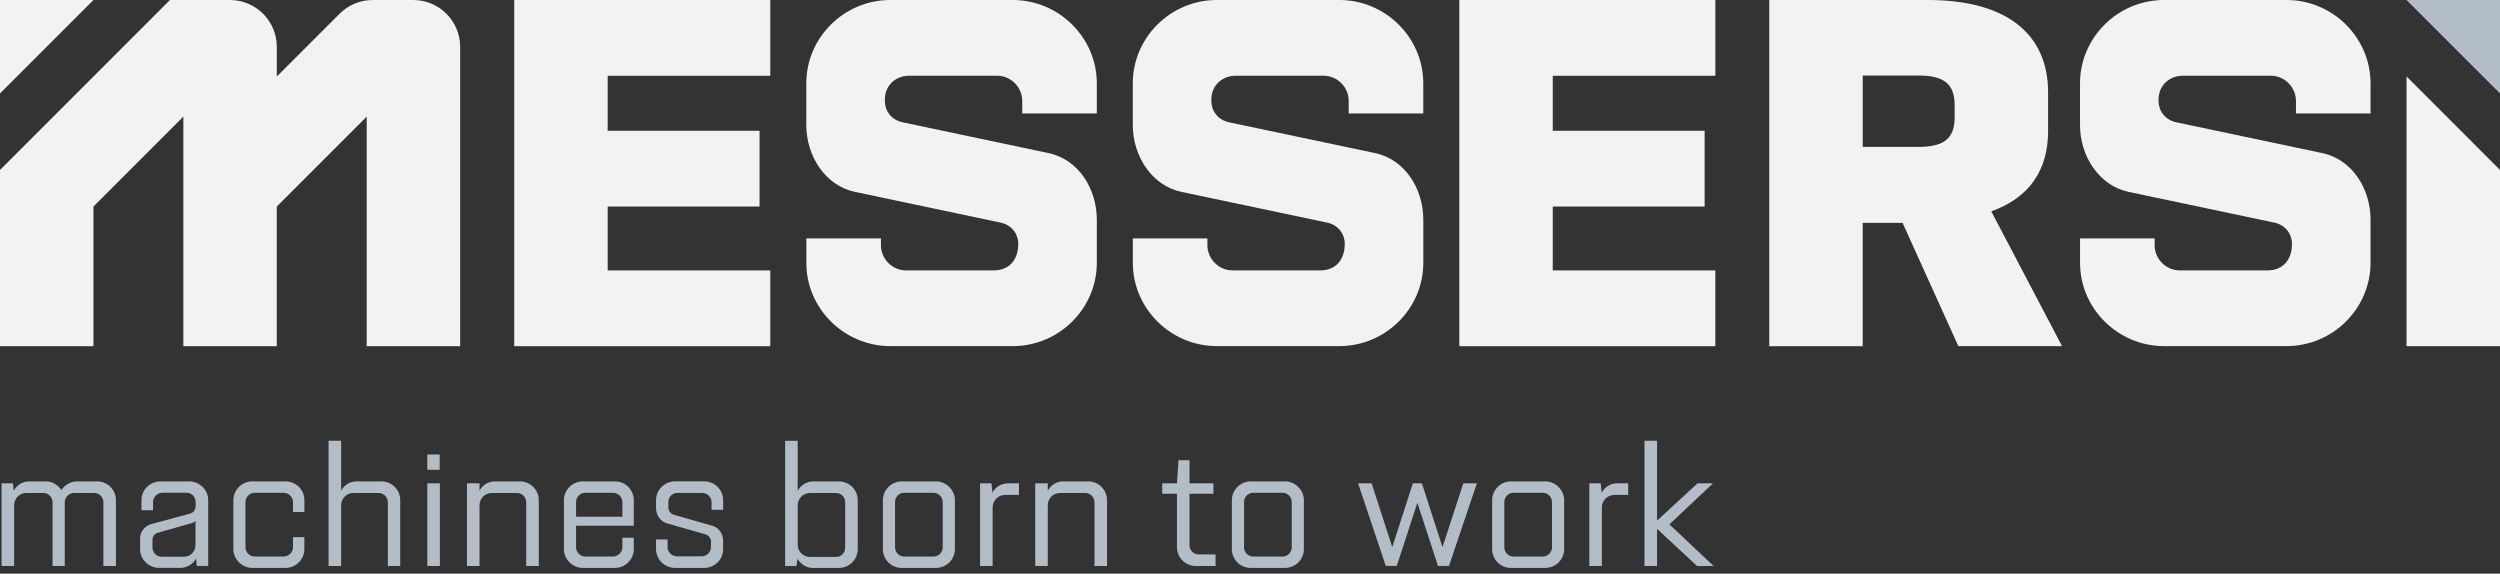 <svg xmlns="http://www.w3.org/2000/svg" width="353" height="81" viewBox="0 0 353 81" fill="none"><rect x="0" y="0" width="353" height="81" fill="#333333" stroke="none"/><path d="M0.221 68.248H1.826L1.936 69.303C2.325 68.526 3.185 67.97 4.125 67.97H6.48C7.393 67.97 8.196 68.469 8.668 69.188C9.141 68.469 9.97 67.97 10.888 67.97H13.685C15.206 67.97 16.371 69.161 16.371 70.63V79.918H14.598V70.909C14.598 70.216 14.041 69.607 13.323 69.607H10.442C9.723 69.607 9.167 70.216 9.141 70.909V79.918H7.42V70.909C7.42 70.216 6.837 69.607 6.118 69.607H3.741C2.745 69.607 1.994 70.384 1.994 71.355V79.918H0.221V68.248Z" fill="#B2BDC7"></path><path d="M22.809 78.611H25.968C26.881 78.611 27.605 77.892 27.605 76.974V73.564C27.494 73.674 27.326 73.784 27.048 73.868L22.279 75.227C21.807 75.337 21.529 75.783 21.529 76.25V77.305C21.529 77.997 22.085 78.606 22.803 78.606M29.399 79.907H27.794L27.683 78.884C27.269 79.634 26.408 80.185 25.464 80.185H22.468C20.972 80.185 19.781 78.968 19.781 77.525V76.03C19.781 75.085 20.448 74.256 21.334 74.004L26.881 72.509C27.326 72.373 27.626 71.953 27.626 71.512V70.877C27.626 70.184 27.069 69.576 26.351 69.576H22.94C22.221 69.576 21.613 70.184 21.613 70.877V72.042H19.975V70.63C19.975 69.161 21.166 67.97 22.662 67.97H26.681C28.177 67.97 29.399 69.161 29.399 70.63V79.918V79.907Z" fill="#B2BDC7"></path><path d="M32.951 70.63C32.951 69.161 34.169 67.97 35.638 67.97H40.292C41.813 67.97 42.978 69.161 42.978 70.63V72.294H41.373V70.882C41.373 70.19 40.764 69.581 40.04 69.581H35.963C35.244 69.581 34.662 70.19 34.662 70.882V77.284C34.662 77.976 35.244 78.585 35.963 78.585H40.04C40.759 78.585 41.373 77.976 41.373 77.284V75.841H42.978V77.53C42.978 78.973 41.813 80.191 40.292 80.191H35.638C34.169 80.191 32.951 78.968 32.951 77.53V70.63Z" fill="#B2BDC7"></path><path d="M46.395 62.235H48.168V69.303C48.556 68.527 49.385 67.97 50.33 67.97H53.851C55.346 67.97 56.511 69.161 56.511 70.631V79.918H54.764V70.909C54.764 70.216 54.181 69.607 53.462 69.607H49.915C48.918 69.607 48.168 70.384 48.168 71.355V79.918H46.395V62.235Z" fill="#B2BDC7"></path><path d="M60.336 68.248H62.109V79.917H60.336V68.248ZM60.336 64.176H62.083V66.338H60.336V64.176Z" fill="#B2BDC7"></path><path d="M65.935 68.248H67.708V69.303C68.096 68.526 68.925 67.97 69.87 67.97H73.391C74.886 67.97 76.077 69.161 76.077 70.63V79.918H74.304V70.909C74.304 70.216 73.721 69.607 73.002 69.607H69.455C68.458 69.607 67.708 70.384 67.708 71.355V79.918H65.935V68.248Z" fill="#B2BDC7"></path><path d="M87.883 72.96V70.882C87.883 70.19 87.274 69.581 86.55 69.581H82.641C81.922 69.581 81.34 70.19 81.34 70.882V72.96H87.878H87.883ZM79.624 70.63C79.624 69.161 80.847 67.97 82.311 67.97H86.802C88.324 67.97 89.489 69.161 89.489 70.63V74.235H81.34V77.284C81.34 77.976 81.922 78.585 82.641 78.585H86.55C87.269 78.585 87.883 77.976 87.883 77.284V75.925H89.489V77.53C89.489 78.973 88.324 80.191 86.802 80.191H82.311C80.841 80.191 79.624 78.968 79.624 77.53V70.63Z" fill="#B2BDC7"></path><path d="M92.626 76.171H94.263V77.278C94.263 77.971 94.872 78.553 95.596 78.553H99.09C99.809 78.553 100.392 77.945 100.392 77.252V76.475C100.392 76.003 100.087 75.589 99.615 75.452L94.184 73.899C93.271 73.647 92.631 72.734 92.631 71.764V70.625C92.631 69.156 93.854 67.965 95.318 67.965H99.421C100.916 67.965 102.107 69.156 102.107 70.625V71.984H100.47V70.877C100.47 70.184 99.862 69.602 99.143 69.602H95.648C94.929 69.602 94.373 70.184 94.373 70.877V71.653C94.373 72.094 94.651 72.54 95.124 72.677L100.554 74.23C101.499 74.482 102.107 75.368 102.107 76.365V77.53C102.107 78.999 100.916 80.191 99.421 80.191H95.318C93.849 80.191 92.631 78.999 92.631 77.53V76.171H92.626Z" fill="#B2BDC7"></path><path d="M114.406 78.642H118.064C118.788 78.642 119.339 78.034 119.339 77.341V70.914C119.339 70.221 118.782 69.612 118.064 69.612H114.406C113.409 69.612 112.633 70.389 112.633 71.36V76.9C112.633 77.871 113.409 78.648 114.406 78.648M110.859 62.24H112.633V69.308C113.021 68.531 113.882 67.975 114.821 67.975H118.426C119.952 67.975 121.112 69.166 121.112 70.635V77.535C121.112 78.978 119.947 80.196 118.426 80.196H114.795C113.85 80.196 113.021 79.639 112.607 78.894L112.465 79.923H110.859V62.24Z" fill="#B2BDC7"></path><path d="M127.656 78.585H131.812C132.53 78.585 133.113 77.976 133.113 77.284V70.882C133.113 70.19 132.53 69.581 131.812 69.581H127.656C126.937 69.581 126.381 70.19 126.381 70.882V77.284C126.381 77.976 126.937 78.585 127.656 78.585ZM124.665 70.63C124.665 69.188 125.856 67.97 127.325 67.97H132.147C133.616 67.97 134.834 69.193 134.834 70.63V77.53C134.834 78.999 133.643 80.191 132.147 80.191H127.325C125.83 80.191 124.665 78.999 124.665 77.53V70.63Z" fill="#B2BDC7"></path><path d="M138.386 68.248H139.991L140.133 69.581C140.521 68.804 141.356 68.248 142.295 68.248H143.874V69.885H141.933C140.936 69.885 140.159 70.662 140.159 71.659V79.918H138.386V68.248Z" fill="#B2BDC7"></path><path d="M146.172 68.248H147.945V69.303C148.334 68.526 149.163 67.97 150.107 67.97H153.628C155.123 67.97 156.314 69.161 156.314 70.63V79.918H154.541V70.909C154.541 70.216 153.958 69.607 153.24 69.607H149.693C148.696 69.607 147.945 70.384 147.945 71.355V79.918H146.172V68.248Z" fill="#B2BDC7"></path><path d="M168.845 79.917C167.375 79.917 166.184 78.726 166.184 77.257V69.717H164.106V68.248H166.184L166.405 64.979H167.958V68.248H171.337V69.717H167.958V76.979C167.958 77.672 168.514 78.28 169.233 78.28H171.641V79.917H168.845Z" fill="#B2BDC7"></path><path d="M176.936 78.585H181.091C181.81 78.585 182.392 77.976 182.392 77.284V70.882C182.392 70.19 181.81 69.581 181.091 69.581H176.936C176.217 69.581 175.66 70.19 175.66 70.882V77.284C175.66 77.976 176.217 78.585 176.936 78.585ZM173.939 70.63C173.939 69.188 175.131 67.97 176.6 67.97H181.422C182.891 67.97 184.108 69.193 184.108 70.63V77.53C184.108 78.999 182.917 80.191 181.422 80.191H176.6C175.104 80.191 173.939 78.999 173.939 77.53V70.63Z" fill="#B2BDC7"></path><path d="M193.679 68.248L196.586 77.252L199.498 68.248H200.773L203.68 77.252L206.618 68.248H208.533L204.598 79.912H203.045L200.133 70.992L197.226 79.912H195.673L191.764 68.248H193.679Z" fill="#B2BDC7"></path><path d="M213.686 78.585H217.841C218.56 78.585 219.142 77.976 219.142 77.284V70.882C219.142 70.19 218.56 69.581 217.841 69.581H213.686C212.967 69.581 212.41 70.19 212.41 70.882V77.284C212.41 77.976 212.967 78.585 213.686 78.585ZM210.689 70.63C210.689 69.188 211.881 67.97 213.35 67.97H218.172C219.641 67.97 220.858 69.193 220.858 70.63V77.53C220.858 78.999 219.667 80.191 218.172 80.191H213.35C211.854 80.191 210.689 78.999 210.689 77.53V70.63Z" fill="#B2BDC7"></path><path d="M224.41 68.248H226.016L226.157 69.581C226.546 68.804 227.38 68.248 228.319 68.248H229.899V69.885H227.957C226.96 69.885 226.184 70.662 226.184 71.659V79.918H224.41V68.248Z" fill="#B2BDC7"></path><path d="M232.202 62.235H233.976V73.511L239.684 68.249H241.872L235.718 74.041L241.956 79.918H239.627L233.976 74.676V79.918H232.202V62.235Z" fill="#B2BDC7"></path><path d="M72.608 48.881H108.761V38.183H85.805V29.163H107.249V18.464H85.805V10.699H108.761V0H72.608V48.881Z" fill="#F3F2F2"></path><path d="M206.057 48.881H242.204V38.183H219.248V29.163H240.692V18.464H219.248V10.699H242.209V0H206.057V48.881Z" fill="#F3F2F2"></path><path d="M275.995 16.57C275.995 19.503 274.552 20.742 270.884 20.742H263.019V10.662H270.884C274.552 10.662 275.995 11.9 275.995 14.86V16.575V16.57ZM289.191 18.47V13.039C289.191 4.827 283.367 0 272.212 0H249.817V48.881H263.014V31.466H268.644L276.52 48.876H291.164L281.168 29.84C286.526 27.935 289.196 24.042 289.196 18.47" fill="#F3F2F2"></path><path d="M339.804 48.881H353V23.995L339.804 10.798V48.881Z" fill="#F3F2F2"></path><path d="M339.804 0L353 13.191V0H339.804Z" fill="#B2BDC7"></path><path d="M0 13.191L13.191 0H0V13.191Z" fill="#F3F2F2"></path><path d="M142.997 0H125.708C119.175 0 113.85 5.321 113.85 11.748V17.677C113.85 22.001 116.51 26.209 120.723 27.096L141.229 31.419C142.892 31.75 143.779 33.083 143.779 34.41C143.779 36.861 142.336 38.178 140.347 38.178H127.927C125.939 38.178 124.386 36.514 124.386 34.63V33.665H113.855V37.123C113.855 43.55 119.181 48.871 125.718 48.871H143.007C149.545 48.871 154.871 43.55 154.871 37.123V31.02C154.871 26.702 152.321 22.489 147.992 21.602L127.487 17.279C125.829 16.943 124.942 15.615 124.942 14.288V14.031C124.942 12.147 126.385 10.694 128.373 10.694H140.793C142.782 10.694 144.34 12.357 144.34 14.241V16.019H154.871V11.743C154.86 5.321 149.535 0 142.997 0Z" fill="#F3F2F2"></path><path d="M189.104 0H171.815C165.277 0 159.951 5.321 159.951 11.748V17.677C159.951 22.001 162.611 26.209 166.825 27.096L187.33 31.419C188.994 31.75 189.88 33.083 189.88 34.41C189.88 36.861 188.437 38.178 186.449 38.178H174.029C172.04 38.178 170.487 36.514 170.487 34.63V33.665H159.956V37.123C159.956 43.55 165.282 48.871 171.82 48.871H189.109C195.647 48.871 200.973 43.55 200.973 37.123V31.02C200.973 26.702 198.422 22.489 194.094 21.602L173.588 17.279C171.93 16.943 171.043 15.615 171.043 14.288V14.031C171.043 12.147 172.486 10.694 174.475 10.694H186.895C188.883 10.694 190.436 12.357 190.436 14.241V16.019H200.967V11.743C200.962 5.321 195.642 0 189.104 0Z" fill="#F3F2F2"></path><path d="M322.851 0H305.562C299.024 0 293.698 5.321 293.698 11.748V17.677C293.698 22.001 296.359 26.209 300.572 27.096L321.077 31.419C322.741 31.75 323.627 33.083 323.627 34.41C323.627 36.861 322.184 38.178 320.196 38.178H307.776C305.787 38.178 304.234 36.514 304.234 34.63V33.665H293.703V37.123C293.703 43.55 299.029 48.871 305.567 48.871H322.856C329.394 48.871 334.72 43.55 334.72 37.123V31.02C334.72 26.702 332.17 22.489 327.841 21.602L307.335 17.279C305.677 16.943 304.79 15.615 304.79 14.288V14.031C304.79 12.147 306.233 10.694 308.222 10.694H320.642C322.63 10.694 324.189 12.357 324.189 14.241V16.019H334.72V11.743C334.714 5.321 329.389 0 322.851 0Z" fill="#F3F2F2"></path><path d="M47.947 1.941L39.085 10.804V6.622C39.085 2.965 36.121 0 32.463 0H23.995L0 23.995V48.881H13.196V29.163L25.889 16.471V48.881H39.08V29.168L51.778 16.471V48.881H64.974V6.622C64.974 2.965 62.01 0 58.352 0H52.628C50.87 0 49.191 0.698 47.947 1.941Z" fill="#F3F2F2"></path></svg>